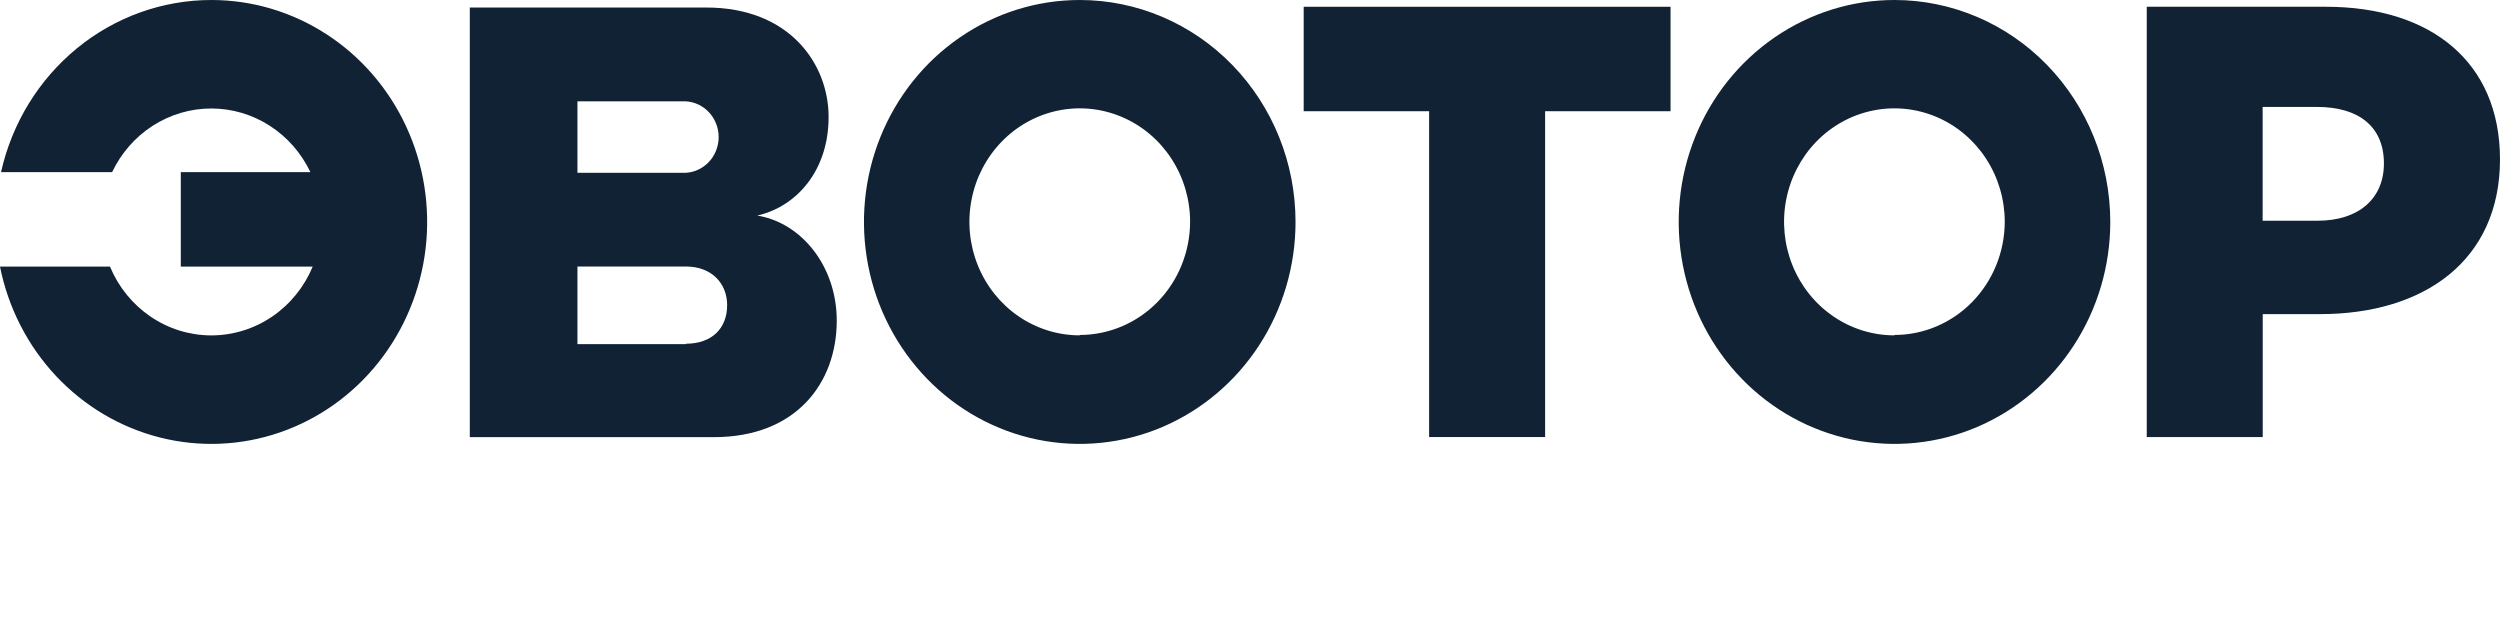 <?xml version="1.0" encoding="UTF-8"?> <svg xmlns="http://www.w3.org/2000/svg" width="150" height="37" viewBox="0 0 150 37" fill="none"><g clip-path="url(#clip0_769_2)"><path d="M78.221 6.673H85.747V26.223H92.707V6.673H100.233V0.406H78.221V6.673Z" fill="#102233"></path><path d="M139.557 0.406H128.805V26.223H135.764V18.847H139.208C145.446 18.847 150 15.636 150 9.552C149.994 3.759 145.907 0.406 139.557 0.406ZM139.058 13.243H135.759V6.416H139.019C141.529 6.416 143.035 7.598 143.035 9.809C143.035 11.912 141.529 13.243 139.058 13.243Z" fill="#102233"></path><path d="M113.669 0C111.108 2.42391e-07 108.605 0.781 106.476 2.245C104.347 3.708 102.687 5.788 101.707 8.222C100.728 10.656 100.472 13.334 100.972 15.917C101.472 18.5 102.705 20.873 104.517 22.736C106.328 24.598 108.635 25.866 111.147 26.379C113.659 26.892 116.262 26.628 118.628 25.619C120.994 24.61 123.015 22.902 124.437 20.711C125.859 18.521 126.618 15.945 126.617 13.311C126.615 9.78 125.25 6.395 122.822 3.898C120.395 1.402 117.103 -3.24916e-07 113.669 0ZM113.669 20.121C112.36 20.122 111.079 19.724 109.99 18.976C108.9 18.229 108.051 17.166 107.549 15.921C107.047 14.677 106.915 13.308 107.17 11.986C107.425 10.665 108.055 9.451 108.98 8.498C109.906 7.545 111.086 6.896 112.37 6.633C113.655 6.369 114.986 6.504 116.196 7.019C117.407 7.534 118.44 8.407 119.168 9.527C119.896 10.647 120.285 11.964 120.285 13.311C120.279 15.113 119.58 16.838 118.34 18.11C117.1 19.382 115.421 20.097 113.669 20.098V20.121Z" fill="#102233"></path><path d="M64.785 0C62.224 2.42391e-07 59.721 0.781 57.592 2.245C55.462 3.708 53.803 5.788 52.823 8.222C51.843 10.656 51.587 13.334 52.087 15.917C52.587 18.5 53.821 20.873 55.632 22.736C57.443 24.598 59.751 25.866 62.263 26.379C64.775 26.892 67.378 26.628 69.744 25.619C72.109 24.61 74.131 22.902 75.553 20.711C76.975 18.521 77.733 15.945 77.732 13.311C77.731 9.78 76.366 6.395 73.938 3.898C71.51 1.402 68.218 -3.24916e-07 64.785 0ZM64.785 20.121C63.476 20.121 62.196 19.722 61.107 18.974C60.018 18.225 59.169 17.162 58.668 15.917C58.167 14.673 58.036 13.304 58.292 11.983C58.547 10.662 59.178 9.448 60.104 8.496C61.029 7.544 62.209 6.895 63.493 6.632C64.778 6.369 66.109 6.504 67.319 7.02C68.529 7.535 69.563 8.408 70.29 9.528C71.018 10.648 71.406 11.964 71.406 13.311C71.4 15.114 70.7 16.84 69.459 18.112C68.218 19.384 66.537 20.098 64.785 20.098V20.121Z" fill="#102233"></path><path d="M12.681 1.34227e-07C9.751 0 6.909 1.022 4.617 2.898C2.325 4.774 0.719 7.393 0.061 10.329H6.726C7.271 9.183 8.117 8.218 9.168 7.542C10.22 6.867 11.435 6.509 12.675 6.509C13.915 6.509 15.13 6.867 16.181 7.542C17.233 8.218 18.079 9.183 18.624 10.329H10.848V15.996H18.762C18.253 17.221 17.405 18.265 16.324 18.999C15.243 19.733 13.976 20.124 12.681 20.124C11.385 20.124 10.118 19.733 9.037 18.999C7.956 18.265 7.108 17.221 6.599 15.996H0C0.493 18.464 1.656 20.737 3.354 22.552C5.053 24.367 7.217 25.649 9.596 26.25C11.974 26.851 14.47 26.745 16.792 25.945C19.115 25.146 21.169 23.685 22.717 21.732C24.264 19.78 25.242 17.416 25.536 14.915C25.83 12.414 25.428 9.879 24.377 7.603C23.326 5.328 21.669 3.405 19.599 2.06C17.529 0.714 15.13 -0 12.681 1.34227e-07Z" fill="#102233"></path><path d="M45.434 12.934C47.8 12.397 49.716 10.232 49.716 7.021C49.716 3.811 47.35 0.452 42.39 0.452H28.188V26.229H42.84C47.761 26.229 50.205 22.984 50.205 19.236C50.205 15.991 48.1 13.363 45.434 12.934ZM34.647 6.079H40.924C41.207 6.064 41.489 6.108 41.755 6.209C42.021 6.31 42.264 6.466 42.469 6.666C42.675 6.867 42.839 7.109 42.95 7.377C43.062 7.644 43.12 7.933 43.12 8.224C43.12 8.515 43.062 8.804 42.95 9.072C42.839 9.339 42.675 9.581 42.469 9.782C42.264 9.982 42.021 10.138 41.755 10.239C41.489 10.34 41.207 10.384 40.924 10.369H34.647V6.079ZM41.151 20.647H34.647V15.991H41.151C42.729 15.991 43.629 17.031 43.629 18.31C43.629 19.699 42.712 20.624 41.151 20.624V20.647Z" fill="#102233"></path></g><defs><clipPath id="clip0_769_2"><rect width="150" height="37" fill="white"></rect></clipPath></defs></svg> 